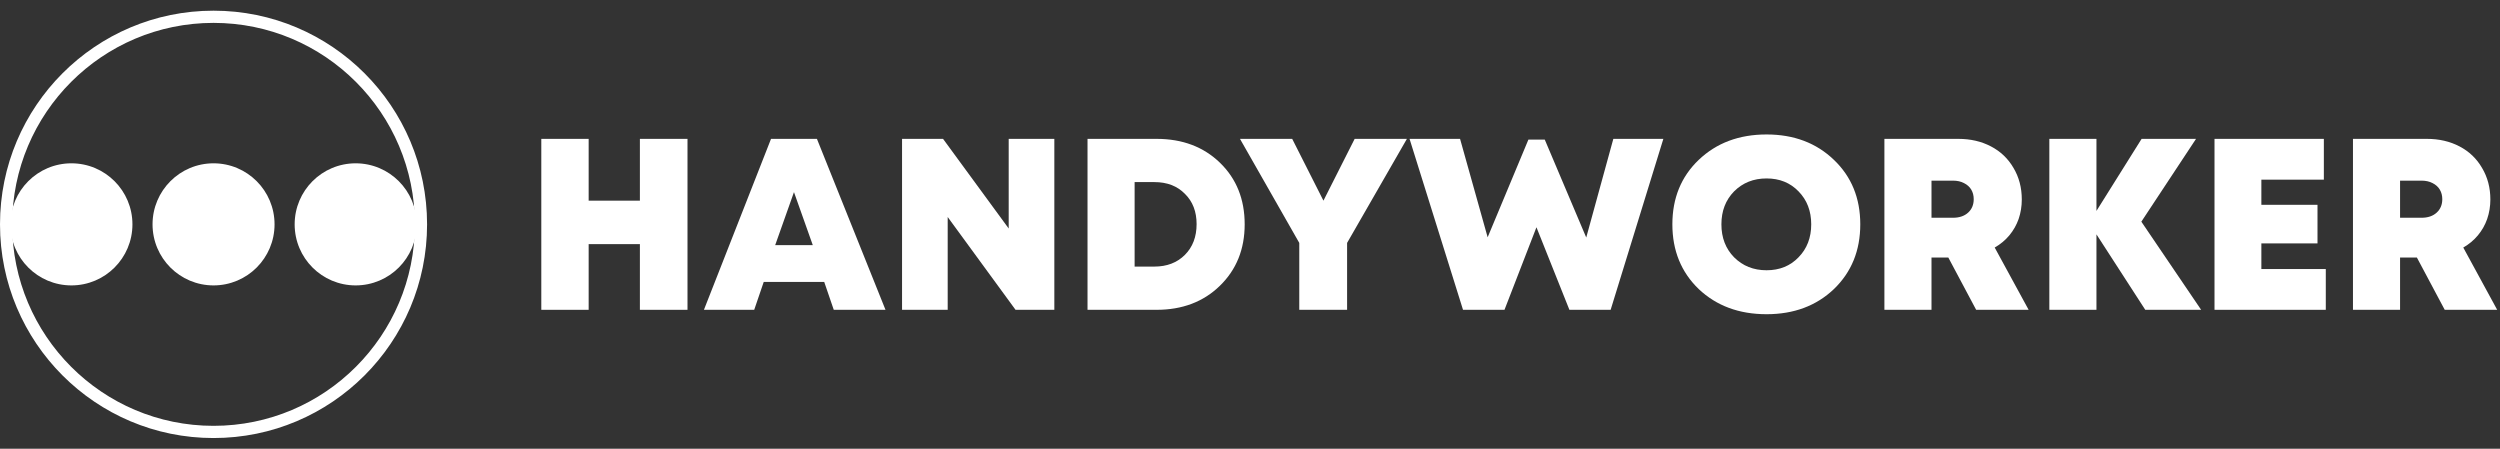 <?xml version="1.0" encoding="UTF-8"?> <svg xmlns="http://www.w3.org/2000/svg" width="117" height="21" viewBox="0 0 117 21" fill="none"><rect x="0" y="0" width="117" height="21" fill="#333333" stroke="none"/><path fill-rule="evenodd" clip-rule="evenodd" d="M9.993 19.929C15.197 19.929 19.416 15.707 19.416 10.5C19.416 5.293 15.197 1.071 9.993 1.071C4.79 1.071 0.571 5.293 0.571 10.5C0.571 15.707 4.79 19.929 9.993 19.929ZM9.993 20.5C15.513 20.5 19.987 16.023 19.987 10.5C19.987 4.977 15.513 0.5 9.993 0.5C4.474 0.5 0 4.977 0 10.5C0 16.023 4.474 20.5 9.993 20.5Z" fill="white"></path><path d="M3.342 13.357C4.919 13.357 6.198 12.078 6.198 10.5C6.198 8.922 4.919 7.643 3.342 7.643C1.765 7.643 0.487 8.922 0.487 10.5C0.487 12.078 1.765 13.357 3.342 13.357Z" fill="white"></path><path d="M16.645 13.357C18.222 13.357 19.5 12.078 19.5 10.5C19.5 8.922 18.222 7.643 16.645 7.643C15.068 7.643 13.79 8.922 13.79 10.5C13.79 12.078 15.068 13.357 16.645 13.357Z" fill="white"></path><path d="M9.994 13.357C11.571 13.357 12.849 12.078 12.849 10.5C12.849 8.922 11.571 7.643 9.994 7.643C8.417 7.643 7.139 8.922 7.139 10.5C7.139 12.078 8.417 13.357 9.994 13.357Z" fill="white"></path><path d="M29.947 6.499H32.175V14.499H29.947V11.425H27.549V14.499H25.333V6.499H27.549V9.391H29.947V6.499Z" fill="white"></path><path d="M39.02 14.499L38.574 13.196H35.742L35.297 14.499H32.944L36.084 6.499H38.232L41.441 14.499H39.02ZM38.038 11.471L37.158 8.991L36.279 11.471H38.038Z" fill="white"></path><path d="M47.207 6.499H49.343V14.499H47.527L44.352 10.156V14.499H42.216V6.499H44.135L47.207 10.694V6.499Z" fill="white"></path><path d="M54.128 6.499C55.339 6.499 56.328 6.873 57.097 7.619C57.867 8.366 58.251 9.326 58.251 10.499C58.251 11.665 57.863 12.625 57.086 13.379C56.317 14.126 55.331 14.499 54.128 14.499H50.896V6.499H54.128ZM54.025 12.476C54.612 12.476 55.087 12.294 55.453 11.928C55.818 11.562 56.001 11.082 56.001 10.488C56.001 9.901 55.818 9.429 55.453 9.071C55.095 8.705 54.619 8.522 54.025 8.522H53.1V12.476H54.025Z" fill="white"></path><path d="M65.843 6.499L63.044 11.368V14.499H60.806V11.368L58.031 6.499H60.475L61.937 9.391L63.398 6.499H65.843Z" fill="white"></path><path d="M82.675 14.705C81.388 14.705 80.33 14.312 79.5 13.528C78.678 12.735 78.267 11.726 78.267 10.499C78.267 9.273 78.678 8.267 79.5 7.482C80.33 6.69 81.388 6.293 82.675 6.293C83.954 6.293 85.005 6.69 85.828 7.482C86.65 8.267 87.061 9.273 87.061 10.499C87.061 11.726 86.65 12.735 85.828 13.528C85.005 14.312 83.954 14.705 82.675 14.705ZM81.156 12.042C81.56 12.446 82.066 12.648 82.675 12.648C83.284 12.648 83.783 12.446 84.171 12.042C84.567 11.638 84.765 11.124 84.765 10.499C84.765 9.874 84.567 9.36 84.171 8.956C83.783 8.553 83.284 8.351 82.675 8.351C82.066 8.351 81.56 8.553 81.156 8.956C80.76 9.36 80.562 9.874 80.562 10.499C80.562 11.124 80.76 11.638 81.156 12.042Z" fill="white"></path><path d="M92.484 14.499L91.182 12.054H90.394V14.499H88.19V6.499H91.651C92.222 6.499 92.732 6.617 93.181 6.854C93.63 7.09 93.981 7.425 94.232 7.859C94.491 8.294 94.62 8.785 94.62 9.334C94.62 9.654 94.571 9.958 94.472 10.248C94.373 10.53 94.228 10.785 94.038 11.014C93.847 11.242 93.619 11.433 93.352 11.585L94.94 14.499H92.484ZM90.394 8.454V10.191H91.399C91.696 10.191 91.932 10.111 92.108 9.951C92.283 9.791 92.37 9.581 92.37 9.322C92.37 9.155 92.332 9.006 92.256 8.876C92.18 8.747 92.066 8.644 91.913 8.568C91.769 8.492 91.597 8.454 91.399 8.454H90.394Z" fill="white"></path><path d="M103.013 14.499H100.398L98.114 10.968V14.499H95.909V6.499H98.114V9.871L100.227 6.499H102.774L100.215 10.374L103.013 14.499Z" fill="white"></path><path d="M105.832 12.591H108.847V14.499H103.639V6.499H108.756V8.408H105.832V9.585H108.459V11.391H105.832V12.591Z" fill="white"></path><path d="M114.413 14.499L113.111 12.054H112.323V14.499H110.119V6.499H113.579C114.15 6.499 114.66 6.617 115.11 6.854C115.559 7.09 115.909 7.425 116.16 7.859C116.419 8.294 116.549 8.785 116.549 9.334C116.549 9.654 116.499 9.958 116.4 10.248C116.301 10.53 116.156 10.785 115.966 11.014C115.776 11.242 115.547 11.433 115.281 11.585L116.868 14.499H114.413ZM112.323 8.454V10.191H113.328C113.625 10.191 113.861 10.111 114.036 9.951C114.211 9.791 114.299 9.581 114.299 9.322C114.299 9.155 114.261 9.006 114.184 8.876C114.108 8.747 113.994 8.644 113.842 8.568C113.697 8.492 113.526 8.454 113.328 8.454H112.323Z" fill="white"></path><path d="M75.504 6.499H77.845L75.378 14.499H73.448L71.906 10.636L70.41 14.499H68.469L65.967 6.499H68.331L69.622 11.105L71.529 6.534H72.295L74.236 11.116L75.504 6.499Z" fill="white"></path></svg> 